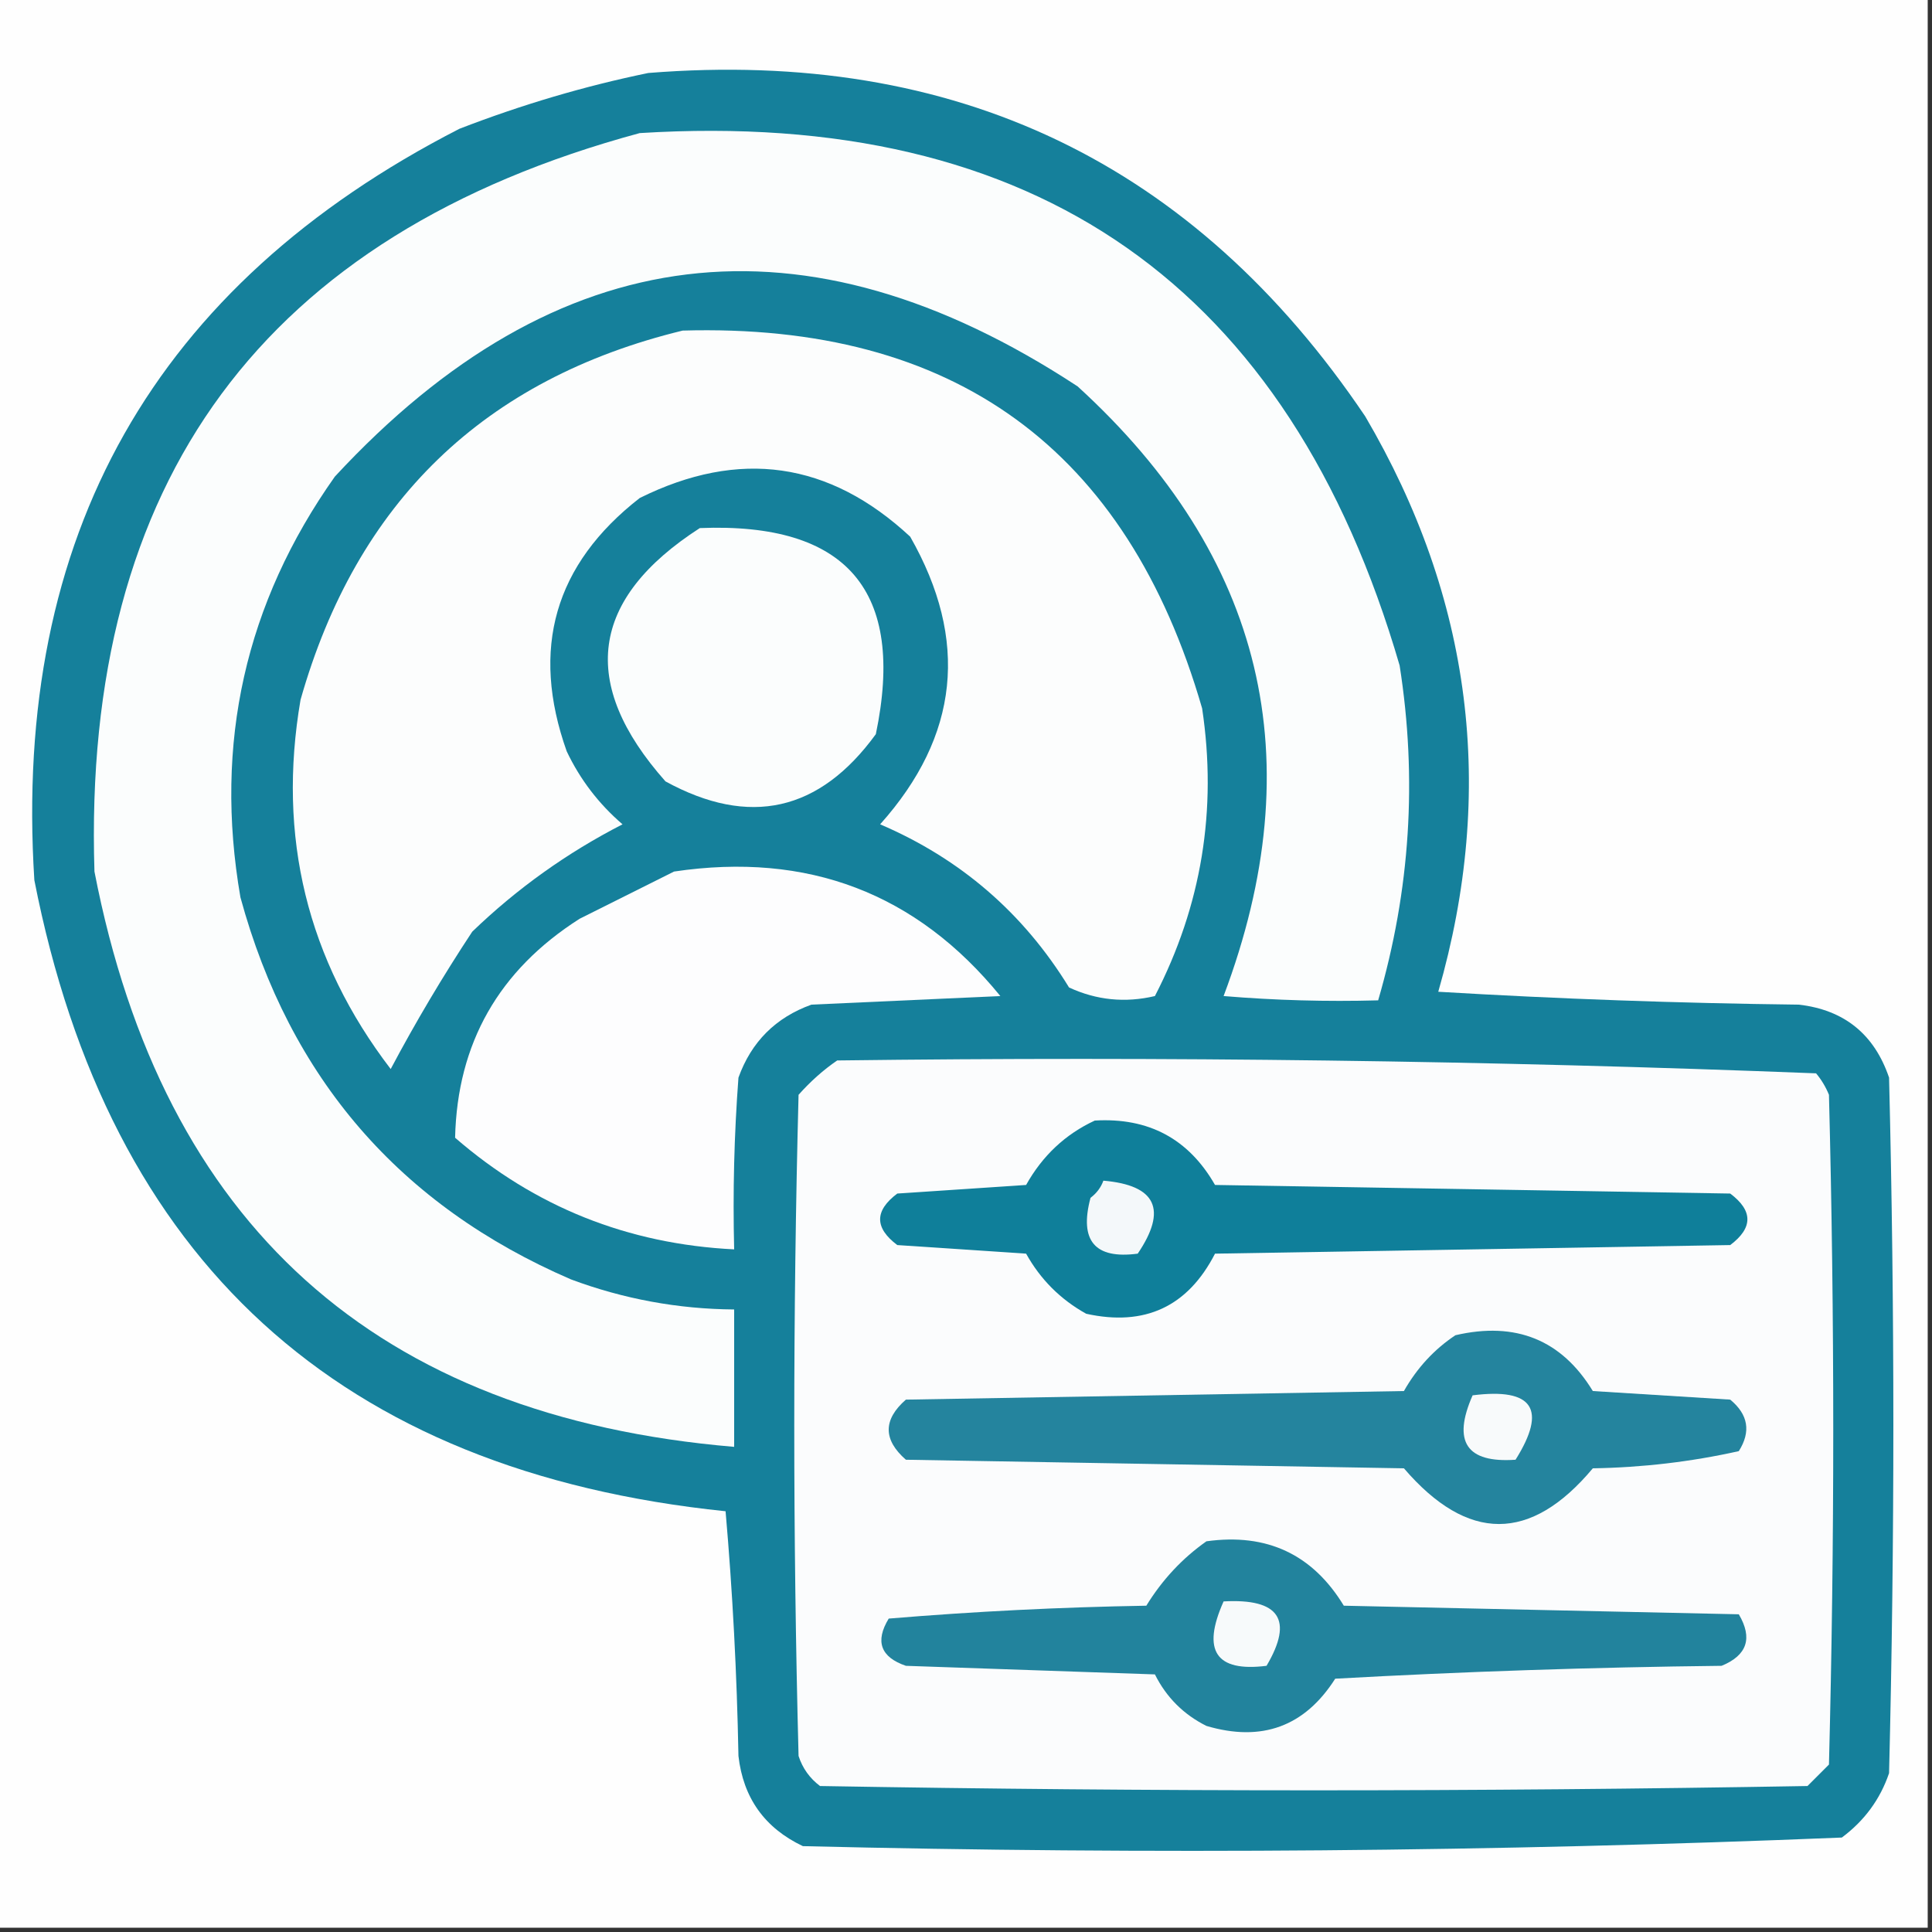 <?xml version="1.0" encoding="UTF-8"?>
<!DOCTYPE svg PUBLIC "-//W3C//DTD SVG 1.1//EN" "http://www.w3.org/Graphics/SVG/1.1/DTD/svg11.dtd">
<svg xmlns="http://www.w3.org/2000/svg" version="1.1" width="225px" height="225px" style="shape-rendering:geometricPrecision; text-rendering:geometricPrecision; image-rendering:optimizeQuality; fill-rule:evenodd; clip-rule:evenodd" xmlns:xlink="http://www.w3.org/1999/xlink">
<rect width="100%" height="100%" fill="#333333" stroke="none"/>
<g><path style="opacity:1" fill="#fefefe" d="M -0.5,-0.5 C 74.5,-0.5 149.5,-0.5 224.5,-0.5C 224.5,74.5 224.5,149.5 224.5,224.5C 149.5,224.5 74.5,224.5 -0.5,224.5C -0.5,149.5 -0.5,74.5 -0.5,-0.5 Z"/></g>
<g><path style="opacity:1" fill="#15809b" d="M 75.5,8.5 C 111.271,5.638 139.105,18.971 159,48.5C 171.419,69.672 174.253,92.005 167.5,115.5C 181.488,116.333 195.488,116.833 209.5,117C 214.783,117.615 218.283,120.449 220,125.5C 220.667,152.5 220.667,179.5 220,206.5C 218.969,209.539 217.135,212.039 214.5,214C 174.226,215.649 133.893,215.983 93.5,215C 89.056,212.889 86.556,209.389 86,204.5C 85.82,194.923 85.32,185.423 84.5,176C 39.524,171.357 12.69,146.857 4,102.5C 1.464,62.391 17.964,33.224 53.5,15C 60.779,12.186 68.113,10.019 75.5,8.5 Z"/></g>
<g><path style="opacity:1" fill="#fbfdfd" d="M 74.5,15.5 C 120.619,12.63 150.119,33.296 163,77.5C 165.072,90.687 164.238,103.687 160.5,116.5C 154.491,116.666 148.491,116.499 142.5,116C 152.867,88.471 147.201,64.804 125.5,45C 93.673,24.11 64.84,27.61 39,55.5C 28.567,70.239 24.9,86.572 28,104.5C 33.742,125.568 46.575,140.402 66.5,149C 72.638,151.285 78.972,152.452 85.5,152.5C 85.5,157.833 85.5,163.167 85.5,168.5C 43.804,164.973 18.971,142.64 11,101.5C 9.567,55.999 30.733,27.332 74.5,15.5 Z"/></g>
<g><path style="opacity:1" fill="#fcfdfd" d="M 79.5,38.5 C 111.086,37.599 131.252,52.265 140,82.5C 141.771,94.306 139.937,105.472 134.5,116C 131.036,116.817 127.702,116.483 124.5,115C 119.195,106.343 111.861,100.01 102.5,96C 111.703,85.71 112.869,74.543 106,62.5C 96.588,53.748 86.088,52.248 74.5,58C 64.587,65.723 61.754,75.556 66,87.5C 67.561,90.783 69.727,93.617 72.5,96C 66.05,99.308 60.217,103.474 55,108.5C 51.568,113.701 48.401,119.034 45.5,124.5C 35.767,111.78 32.267,97.447 35,81.5C 41.534,58.464 56.368,44.131 79.5,38.5 Z"/></g>
<g><path style="opacity:1" fill="#fbfdfd" d="M 81.5,61.5 C 98.65,60.811 105.483,68.811 102,85.5C 95.439,94.516 87.272,96.349 77.5,91C 67.376,79.582 68.709,69.749 81.5,61.5 Z"/></g>
<g><path style="opacity:1" fill="#fdfdfe" d="M 78.5,101.5 C 94.07,99.183 106.736,104.017 116.5,116C 109.167,116.333 101.833,116.667 94.5,117C 90.333,118.5 87.5,121.333 86,125.5C 85.5,132.158 85.334,138.825 85.5,145.5C 73.117,144.887 62.284,140.554 53,132.5C 53.257,121.494 58.09,112.994 67.5,107C 71.258,105.121 74.925,103.287 78.5,101.5 Z"/></g>
<g><path style="opacity:1" fill="#fbfcfd" d="M 97.5,123.5 C 135.586,123.012 173.586,123.512 211.5,125C 212.126,125.75 212.626,126.584 213,127.5C 213.667,153.5 213.667,179.5 213,205.5C 212.167,206.333 211.333,207.167 210.5,208C 172.167,208.667 133.833,208.667 95.5,208C 94.299,207.097 93.465,205.931 93,204.5C 92.333,178.833 92.333,153.167 93,127.5C 94.397,125.93 95.897,124.596 97.5,123.5 Z"/></g>
<g><path style="opacity:1" fill="#0f7f9a" d="M 127.5,130.5 C 133.762,130.13 138.429,132.63 141.5,138C 161.5,138.333 181.5,138.667 201.5,139C 204.167,141 204.167,143 201.5,145C 181.5,145.333 161.5,145.667 141.5,146C 138.329,152.171 133.329,154.505 126.5,153C 123.5,151.333 121.167,149 119.5,146C 114.5,145.667 109.5,145.333 104.5,145C 101.833,143 101.833,141 104.5,139C 109.5,138.667 114.5,138.333 119.5,138C 121.408,134.589 124.075,132.089 127.5,130.5 Z"/></g>
<g><path style="opacity:1" fill="#f4f8fa" d="M 128.5,137.5 C 134.643,138.026 135.976,140.86 132.5,146C 127.504,146.664 125.67,144.498 127,139.5C 127.717,138.956 128.217,138.289 128.5,137.5 Z"/></g>
<g><path style="opacity:1" fill="#24849e" d="M 169.5,155.5 C 176.528,153.871 181.861,156.037 185.5,162C 190.833,162.333 196.167,162.667 201.5,163C 203.602,164.733 203.935,166.733 202.5,169C 196.944,170.239 191.278,170.906 185.5,171C 178.262,179.648 170.929,179.648 163.5,171C 144.167,170.667 124.833,170.333 105.5,170C 102.833,167.667 102.833,165.333 105.5,163C 124.833,162.667 144.167,162.333 163.5,162C 165.027,159.31 167.027,157.143 169.5,155.5 Z"/></g>
<g><path style="opacity:1" fill="#f8fafb" d="M 171.5,162.5 C 178.536,161.603 180.203,164.103 176.5,170C 170.785,170.401 169.119,167.901 171.5,162.5 Z"/></g>
<g><path style="opacity:1" fill="#22839d" d="M 140.5,179.5 C 147.531,178.517 152.864,181.017 156.5,187C 171.833,187.333 187.167,187.667 202.5,188C 204.14,190.776 203.473,192.776 200.5,194C 185.489,194.167 170.489,194.667 155.5,195.5C 151.949,201.075 146.949,202.908 140.5,201C 137.833,199.667 135.833,197.667 134.5,195C 124.833,194.667 115.167,194.333 105.5,194C 102.552,192.99 101.886,191.157 103.5,188.5C 113.483,187.668 123.483,187.168 133.5,187C 135.361,183.975 137.694,181.475 140.5,179.5 Z"/></g>
<g><path style="opacity:1" fill="#f7fafb" d="M 142.5,186.5 C 149.004,186.138 150.671,188.638 147.5,194C 141.593,194.746 139.927,192.246 142.5,186.5 Z"/></g>
</svg>
